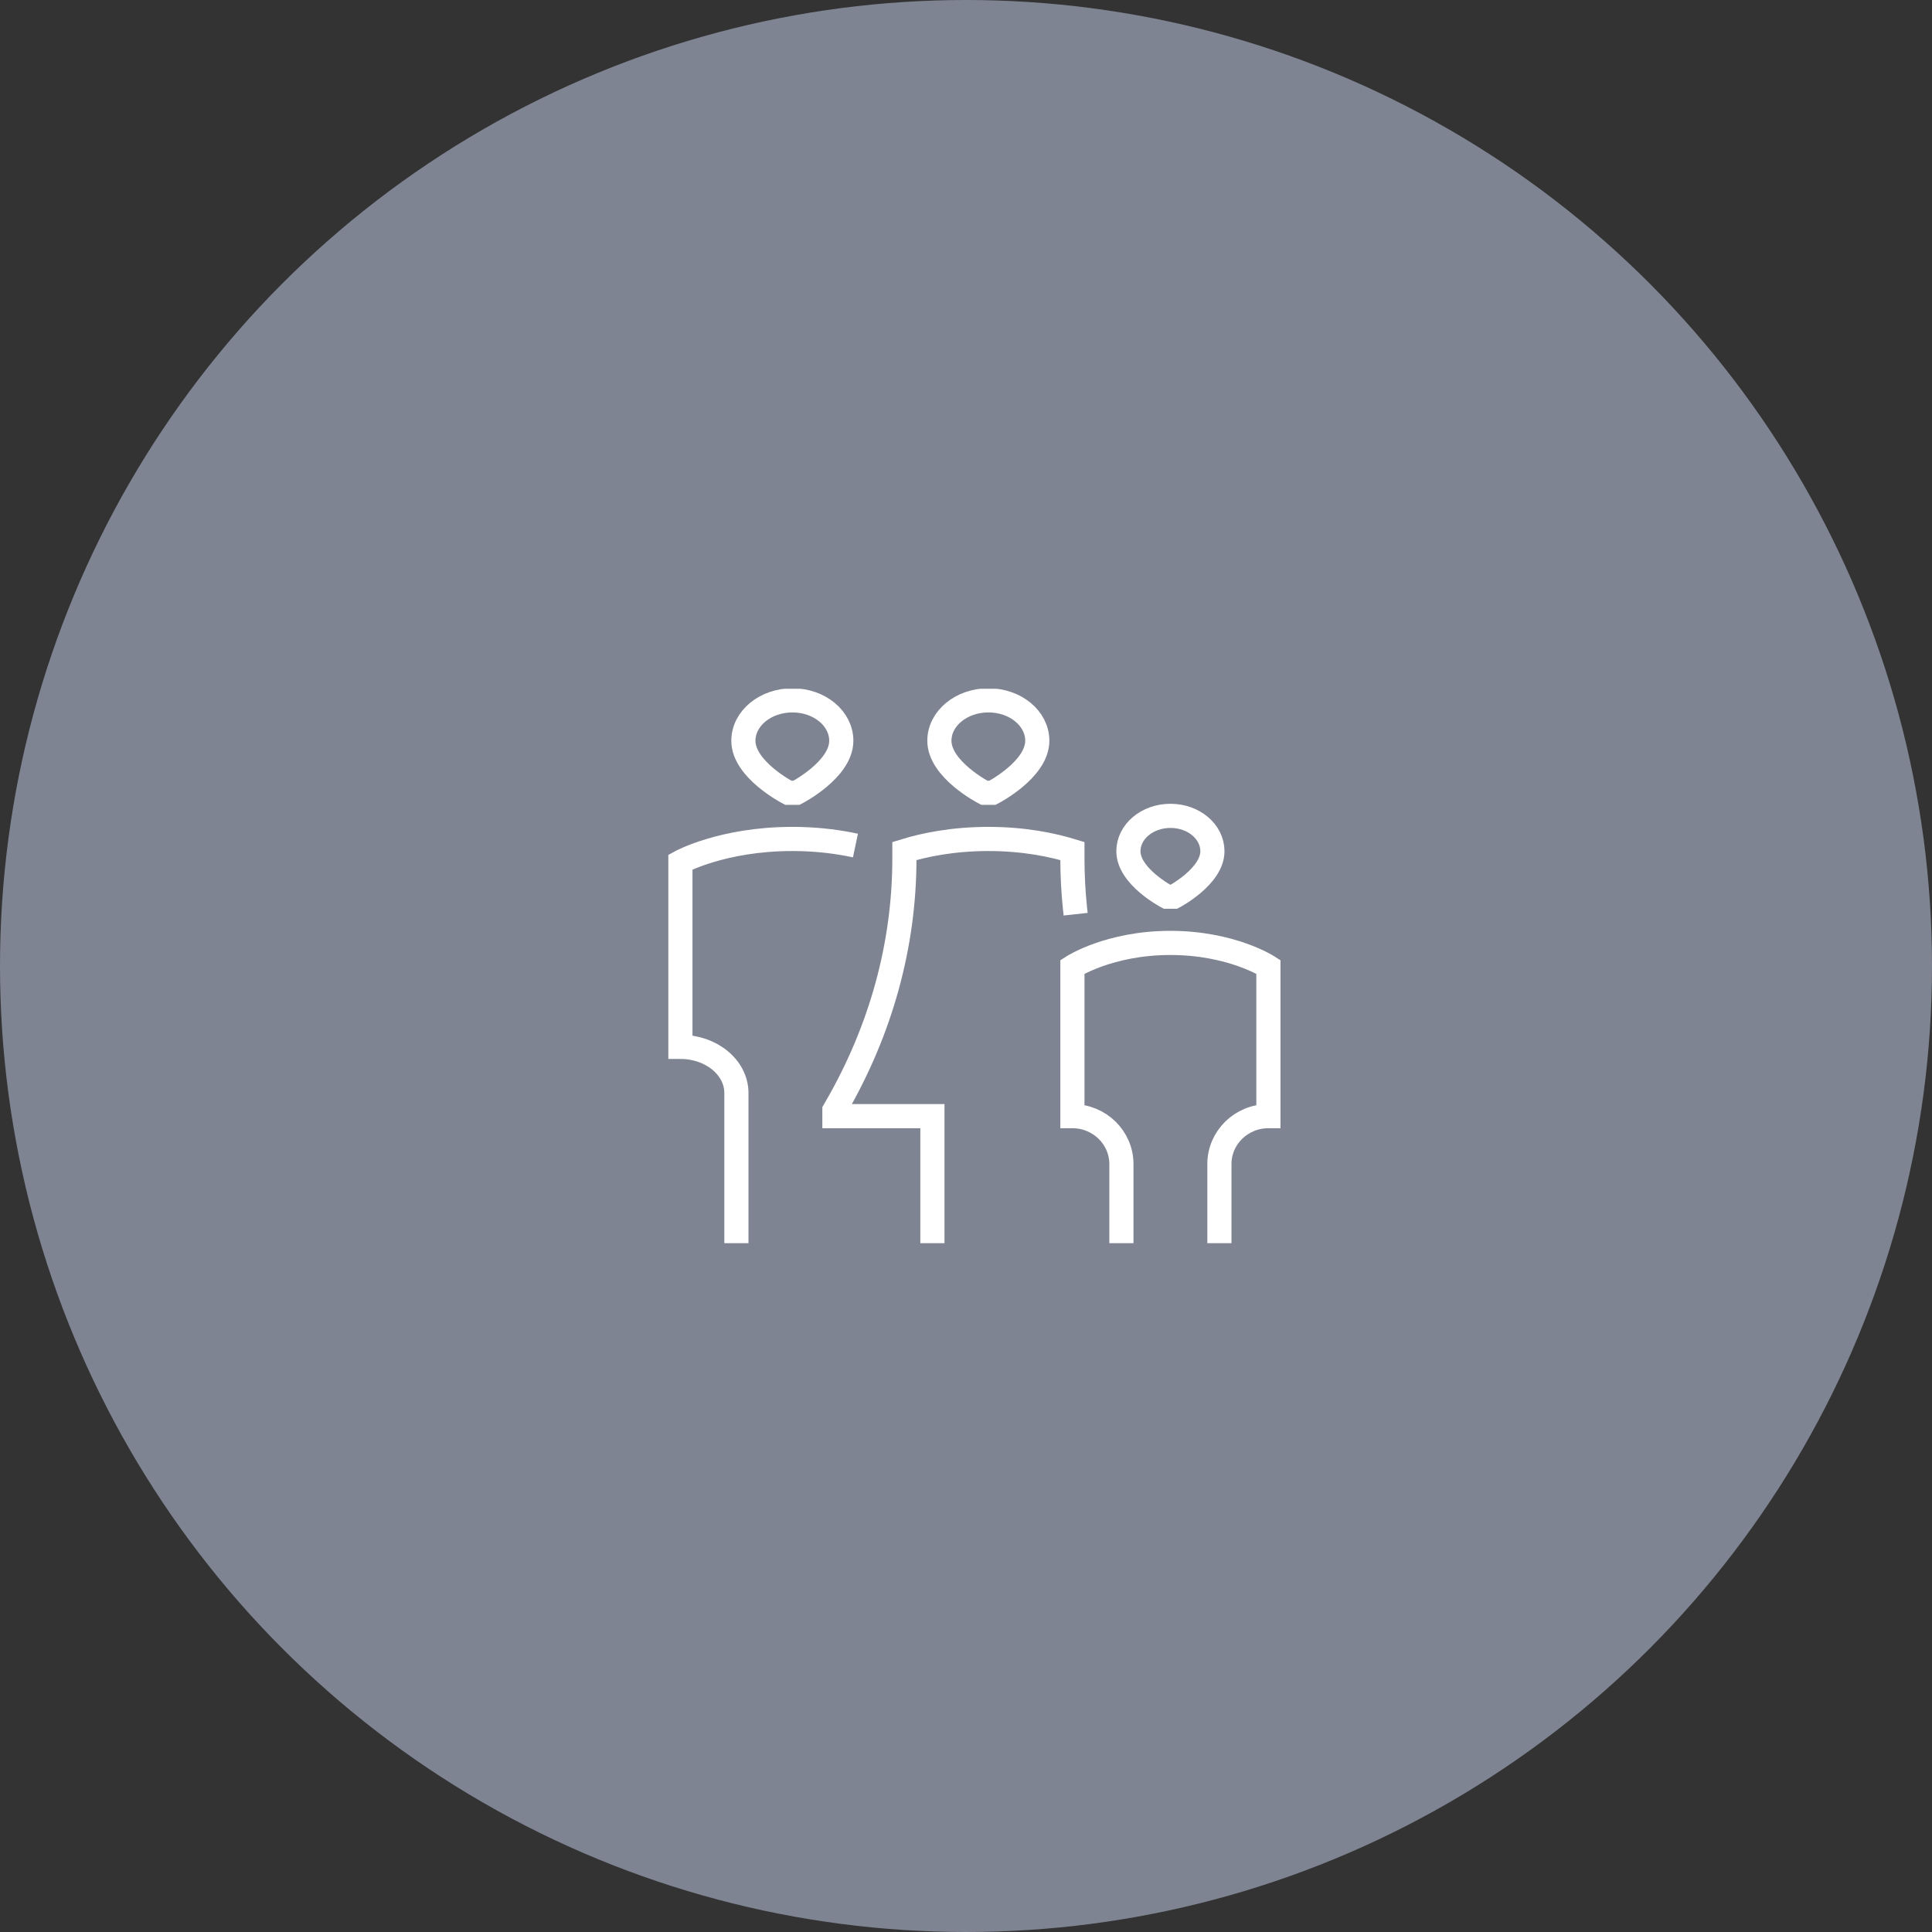 <?xml version="1.0" encoding="UTF-8"?>
<svg xmlns="http://www.w3.org/2000/svg" width="80" height="80" viewBox="0 0 80 80" fill="none">
  <rect x="0" y="0" width="80" height="80" fill="#333333" stroke="none"/>
  <circle data-figma-bg-blur-radius="4" cx="40" cy="40" r="40" fill="#D5DFFF" fill-opacity="0.47"></circle>
  <g clip-path="url(#clip1_3007_2463)">
    <path d="M30.493 51.478V45.261C30.493 44.204 29.455 43.348 28.174 43.348V35.696C28.174 35.696 29.913 34.739 32.812 34.739C33.699 34.739 34.477 34.829 35.13 34.953C35.23 34.972 35.327 34.992 35.422 35.012M38.609 51.478V46.218H34.551V45.978L34.633 45.835C36.487 42.623 37.449 39.111 37.449 35.554V35.239C38.248 34.993 39.434 34.739 40.928 34.739C42.421 34.739 43.607 34.993 44.406 35.239V35.554C44.406 36.241 44.442 36.927 44.513 37.609C44.522 37.691 44.531 37.773 44.54 37.855M50.493 51.478L50.493 48.201C50.493 47.105 51.401 46.217 52.522 46.217V40.035C52.522 40.035 51 39.044 48.464 39.044C45.928 39.044 44.406 40.035 44.406 40.035V46.217C45.526 46.217 46.435 47.106 46.435 48.201V51.478M32.638 32.826C32.638 32.826 30.782 31.87 30.782 30.674C30.782 29.749 31.691 29 32.812 29C33.932 29 34.836 29.749 34.836 30.674C34.836 31.87 32.985 32.826 32.985 32.826H32.638ZM40.754 32.826C40.754 32.826 38.898 31.87 38.898 30.674C38.898 29.749 39.807 29 40.928 29C42.048 29 42.952 29.749 42.952 30.674C42.952 31.87 41.101 32.826 41.101 32.826H40.754ZM48.317 37.13C48.317 37.13 46.725 36.294 46.725 35.247C46.725 34.438 47.504 33.783 48.466 33.783C49.428 33.783 50.203 34.438 50.203 35.247C50.203 36.294 48.615 37.13 48.615 37.13H48.317Z" stroke="white"></path>
  </g>
  <defs>
    <clipPath id="bgblur_0_3007_2463_clip_path" transform="translate(4 4)">
      <circle cx="40" cy="40" r="40"></circle>
    </clipPath>
    <clipPath id="clip1_3007_2463">
      <rect width="27.826" height="22.956" fill="white" transform="translate(26.435 28.521)"></rect>
    </clipPath>
  </defs>
</svg>
